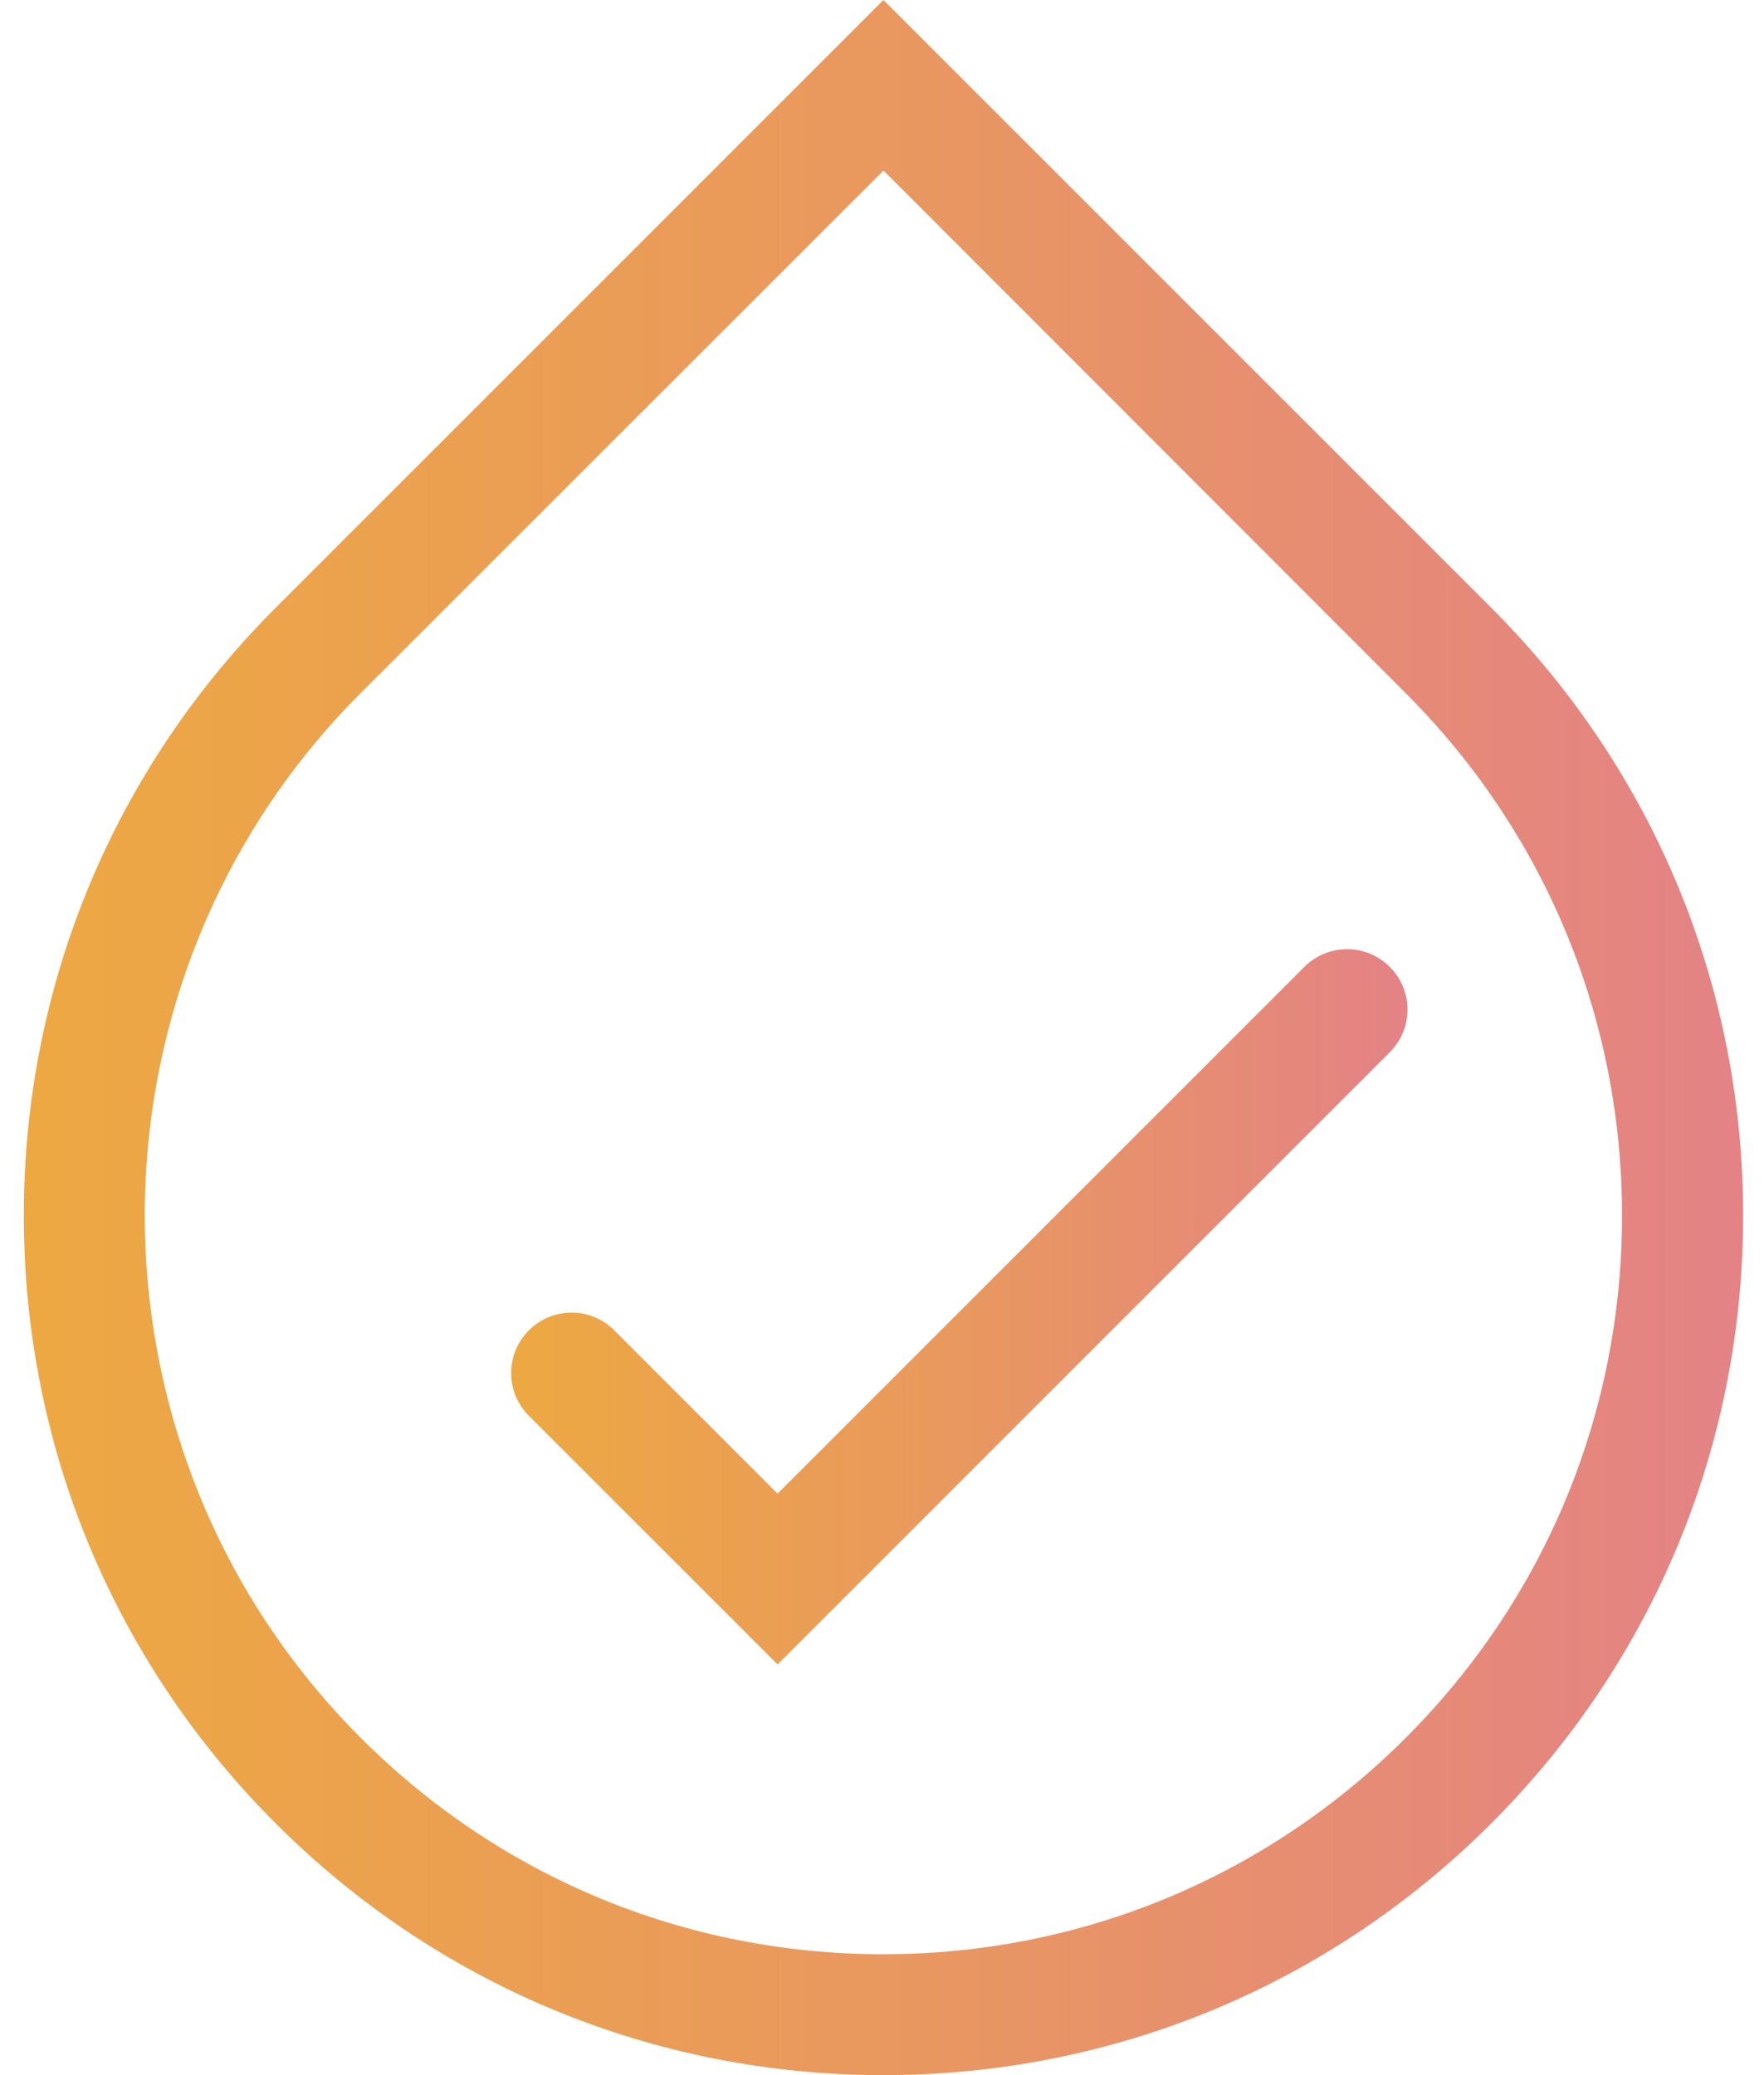 <svg width="68" height="80" viewBox="0 0 68 80" fill="none" xmlns="http://www.w3.org/2000/svg"><g clip-path="url(#a)"><path d="M34.056 80c-8.851 0-17.173-3.45-23.43-9.707C4.368 64.035.918 55.713.918 46.862c0-8.852 3.45-17.174 9.708-23.431L34.056 0l23.431 23.431c6.258 6.258 9.708 14.58 9.708 23.43 0 8.853-3.45 17.174-9.707 23.432C51.23 76.55 42.907 80 34.056 80Zm0-73.426-20.148 20.14C2.806 37.823 2.806 55.89 13.908 67c5.383 5.384 12.534 8.34 20.14 8.34 7.605 0 14.764-2.965 20.139-8.34 5.383-5.383 8.34-12.533 8.34-20.14 0-7.605-2.966-14.764-8.34-20.138l-20.13-20.15Z" fill="url(#b)"/><path d="m29.975 64.165-9.587-9.586a2.323 2.323 0 0 1 0-3.291 2.323 2.323 0 0 1 3.292 0l6.295 6.295 20.307-20.307a2.323 2.323 0 0 1 3.291 0c.911.91.911 2.38 0 3.291l-23.589 23.59-.01.008Z" fill="url(#c)"/></g><defs><linearGradient id="b" x1=".918" y1="40.001" x2="67.195" y2="40.001" gradientUnits="userSpaceOnUse"><stop stop-color="#EDA842"/><stop offset=".5" stop-color="#E9985F"/><stop offset="1" stop-color="#E48286"/></linearGradient><linearGradient id="c" x1="19.705" y1="50.379" x2="54.256" y2="50.379" gradientUnits="userSpaceOnUse"><stop stop-color="#EDA842"/><stop offset=".5" stop-color="#E9985F"/><stop offset="1" stop-color="#E48286"/></linearGradient><clipPath id="a"><path fill="#fff" transform="translate(.918)" d="M0 0h66.276v80H0z"/></clipPath></defs></svg>